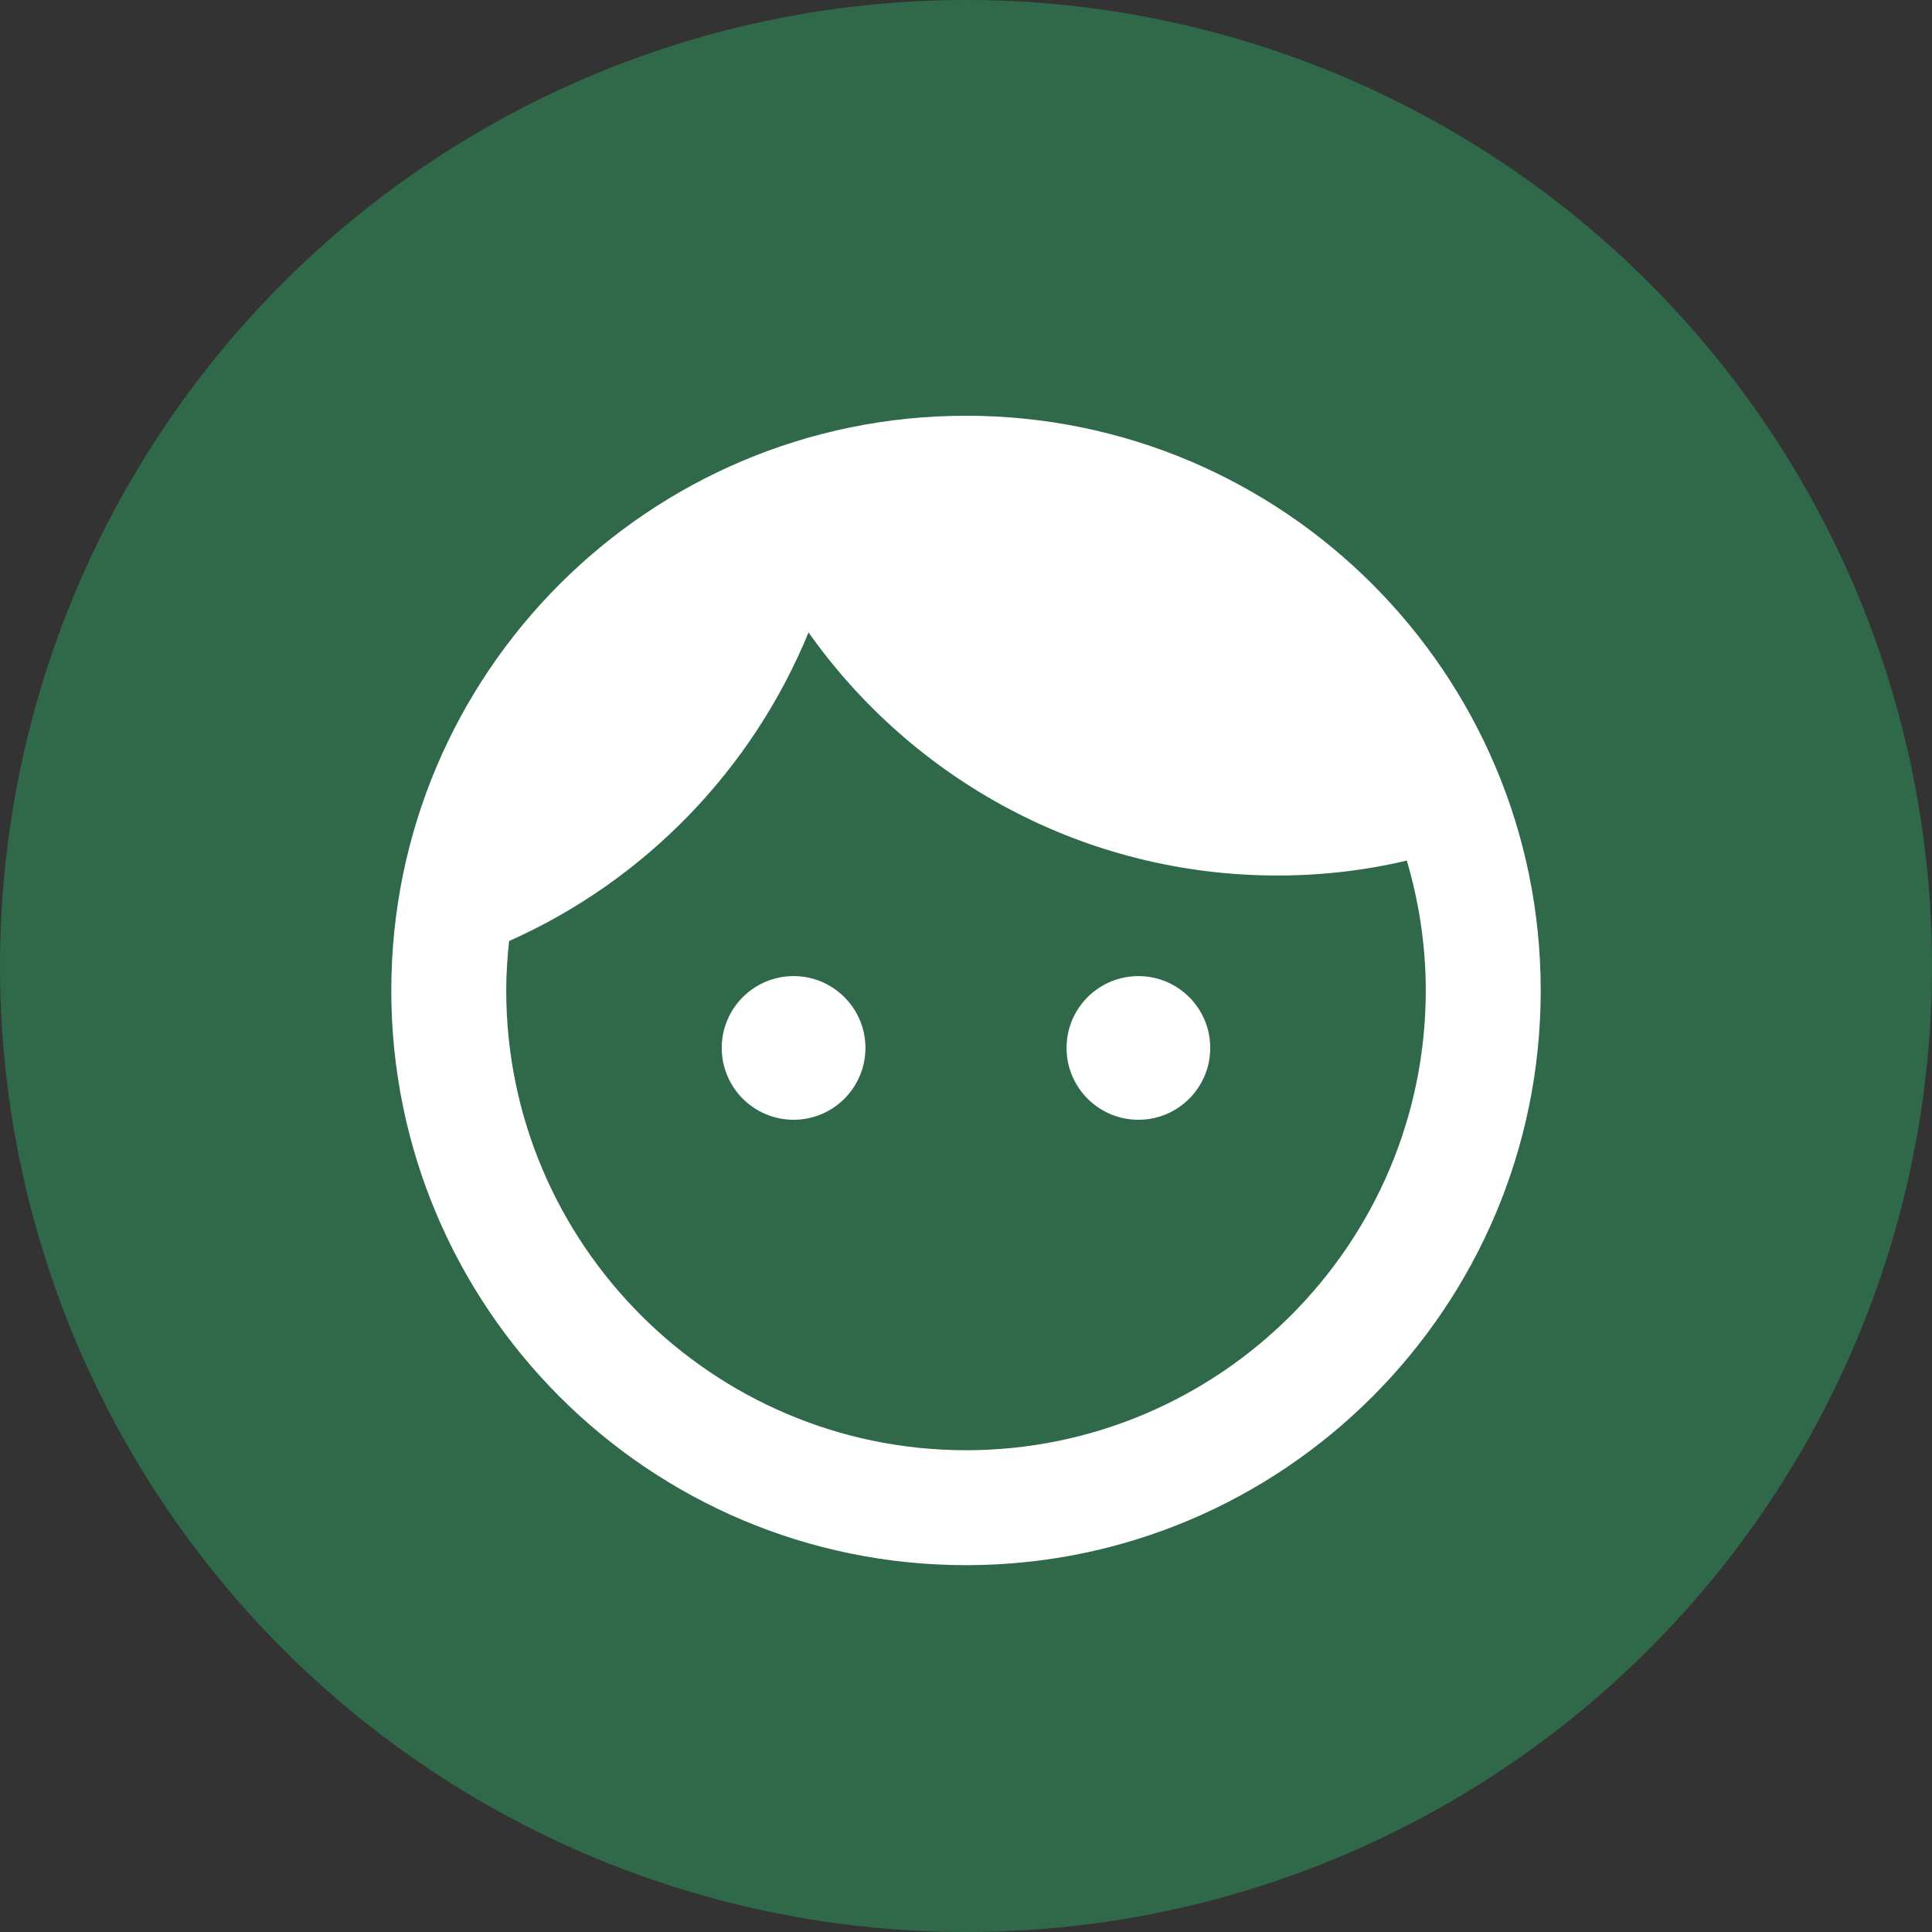 <svg xmlns="http://www.w3.org/2000/svg" width="79" height="79" viewBox="0 0 79 79" fill="none"><rect x="0" y="0" width="79" height="79" fill="#333333" stroke="none"/><circle cx="39.5" cy="39.5" r="39.5" fill="#2F694A"></circle><path d="M32.45 39.913C30.828 39.913 29.512 41.228 29.512 42.85C29.512 44.471 30.828 45.788 32.45 45.788C34.072 45.788 35.388 44.471 35.388 42.85C35.388 41.228 34.072 39.913 32.45 39.913ZM46.55 39.913C44.928 39.913 43.612 41.228 43.612 42.85C43.612 44.471 44.928 45.788 46.55 45.788C48.172 45.788 49.487 44.471 49.487 42.85C49.487 41.228 48.172 39.913 46.55 39.913ZM39.5 17C26.528 17 16 27.528 16 40.5C16 53.472 26.528 64 39.5 64C52.472 64 63 53.472 63 40.5C63 27.528 52.472 17 39.5 17ZM39.5 59.3C29.137 59.3 20.7 50.864 20.7 40.5C20.7 39.819 20.747 39.137 20.817 38.479C26.363 36.011 30.758 31.476 33.061 25.86C37.315 31.875 44.318 35.8 52.237 35.8C54.07 35.8 55.833 35.589 57.525 35.189C58.018 36.858 58.3 38.644 58.3 40.5C58.3 50.864 49.864 59.3 39.5 59.3Z" fill="white"></path></svg>